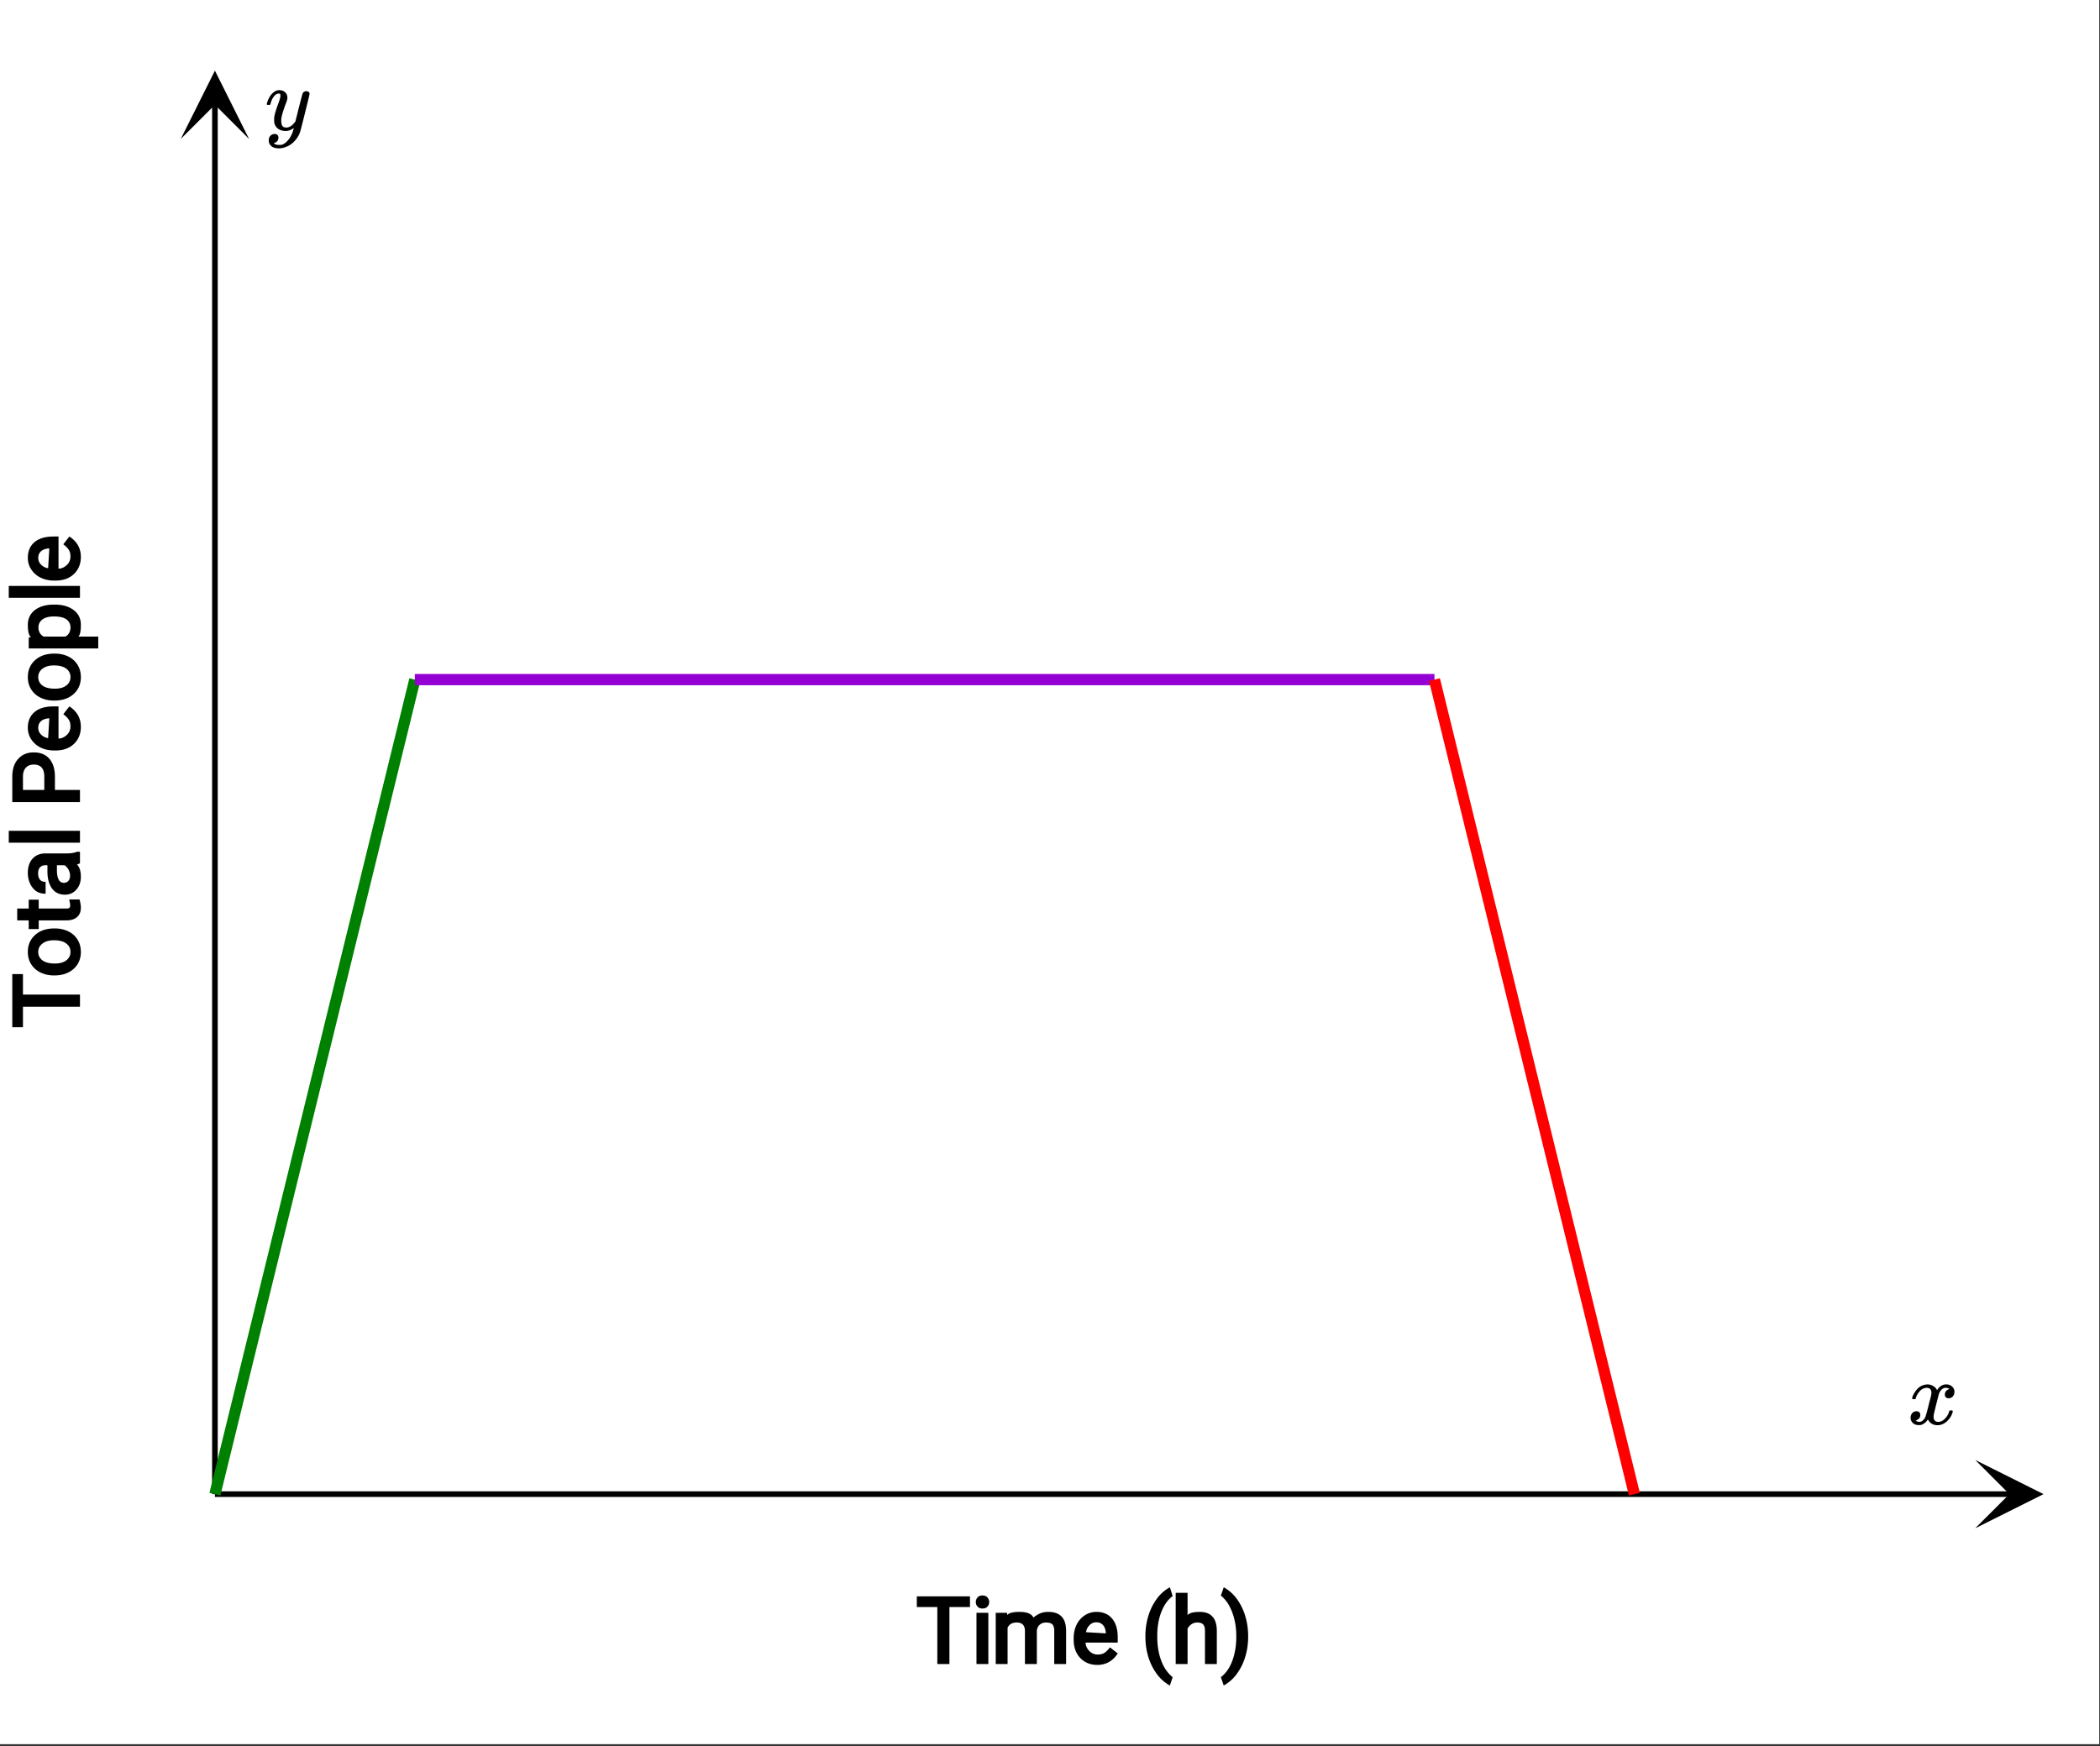 <svg xmlns="http://www.w3.org/2000/svg" xmlns:xlink="http://www.w3.org/1999/xlink" width="420.16" height="349.44" viewBox="0 0 315.12 262.08"><rect x="0" y="0" width="315.12" height="262.08" fill="#333333" stroke="none"/><defs><symbol overflow="visible" id="d"><path d="M.781-3.75C.727-3.8.703-3.852.703-3.906c.031-.239.172-.547.422-.922.414-.645.945-1.016 1.594-1.11.125-.019.219-.03.281-.03.313 0 .598.085.86.25.269.155.46.359.578.609.113-.157.187-.254.218-.297.332-.375.719-.563 1.157-.563.363 0 .66.11.89.328.227.211.344.465.344.766 0 .281-.078.516-.234.703a.776.776 0 0 1-.625.281c-.18 0-.32-.046-.422-.14a.521.521 0 0 1-.157-.39c0-.415.223-.704.672-.86a.73.73 0 0 0-.156-.094c-.086-.05-.215-.078-.39-.078-.118 0-.2.012-.25.031-.344.137-.602.434-.766.89-.024.075-.153.575-.39 1.5-.231.93-.356 1.454-.376 1.579a2.403 2.403 0 0 0-.031.406c0 .211.062.383.187.516.125.125.29.187.5.187.375 0 .711-.16 1.016-.484.313-.32.52-.676.625-1.063.031-.093.055-.144.078-.156.031-.008.102-.015.219-.015.164 0 .25.039.25.109 0 .012-.008.058-.016.14-.156.563-.476 1.055-.953 1.47-.418.335-.86.5-1.328.5-.637 0-1.117-.286-1.438-.86-.261.406-.593.68-1 .812-.085.02-.199.032-.343.032-.524 0-.89-.188-1.11-.563a.953.953 0 0 1-.14-.531c0-.27.078-.5.234-.688a.802.802 0 0 1 .64-.296c.384 0 .579.195.579.578 0 .336-.164.574-.484.718a.359.359 0 0 1-.063.047c-.023.012-.043.024-.063.031a.123.123 0 0 1-.046.016h-.032c0 .031.067.074.204.125a.718.718 0 0 0 .343.078c.32 0 .602-.203.844-.61.094-.163.266-.753.516-1.765.05-.207.109-.437.171-.687.07-.25.126-.442.157-.578.031-.133.05-.211.062-.235.04-.25.063-.426.063-.531 0-.219-.063-.39-.188-.516-.117-.125-.277-.187-.484-.187-.399 0-.746.156-1.047.469-.293.312-.5.668-.625 1.062-.012.086-.031.137-.063.156a.752.752 0 0 1-.218.016zm0 0"/></symbol><symbol overflow="visible" id="e"><path d="M6.234-5.813c.125 0 .235.04.329.11.093.062.14.152.14.266 0 .117-.226 1.058-.672 2.828C5.594-.836 5.344.133 5.281.312a3.697 3.697 0 0 1-.703 1.22 3.536 3.536 0 0 1-1.11.89c-.491.226-.945.344-1.359.344-.687 0-1.152-.215-1.39-.641-.094-.125-.14-.309-.14-.547 0-.305.085-.543.265-.719.187-.168.383-.25.594-.25.394 0 .593.188.593.563 0 .332-.164.578-.484.734a.298.298 0 0 1-.063.032.295.295 0 0 0-.078.03c-.011.009-.023.016-.031.016L1.344 2c.02.05.113.11.281.172.145.05.285.078.422.078h.11c.155 0 .273-.008.359-.016.343-.105.664-.34.968-.703.301-.355.536-.781.704-1.281.093-.3.14-.477.14-.531 0-.008-.012-.004-.031.015a.358.358 0 0 1-.078.047c-.336.25-.7.375-1.094.375-.46 0-.84-.11-1.14-.328-.305-.219-.497-.531-.579-.937a2.932 2.932 0 0 1-.015-.407c0-.218.007-.39.03-.515.063-.383.266-1.047.61-1.985.196-.53.297-.894.297-1.093a.757.757 0 0 0-.031-.266c-.024-.05-.074-.078-.156-.078h-.063c-.21 0-.406.094-.594.281-.293.293-.511.727-.656 1.297 0 .012-.008.027-.015.047a.188.188 0 0 1-.032.047l-.015.015c-.012.012-.028.016-.047.016h-.36C.305-3.8.281-3.844.281-3.875s.016-.094.047-.188c.188-.632.469-1.125.844-1.468.312-.29.633-.438.969-.438.375 0 .671.106.89.313.227.21.344.496.344.86-.023.179-.04.273-.047.28 0 .063-.07.262-.203.594-.367.992-.586 1.719-.656 2.188a2.19 2.19 0 0 0-.016.312c0 .344.05.61.156.797.114.18.317.266.61.266.207 0 .398-.051.578-.157a1.84 1.84 0 0 0 .422-.328c.093-.101.21-.242.36-.422 0-.007.019-.101.062-.28.05-.177.117-.438.203-.782.082-.352.164-.688.25-1 .343-1.352.531-2.063.562-2.125a.592.592 0 0 1 .578-.36zm0 0"/></symbol><clipPath id="a"><path d="M0 0h315v261.75H0zm0 0"/></clipPath><clipPath id="b"><path d="M296.395 219.125H307V230h-10.605zm0 0"/></clipPath><clipPath id="c"><path d="M27.125 10H38v10.855H27.125zm0 0"/></clipPath></defs><g clip-path="url(#a)" fill="#fff"><path d="M0 0h315v262.5H0zm0 0"/><path d="M0 0h315.75v262.5H0zm0 0"/></g><path d="M32.25 224.25h269.375" fill="none" stroke-width=".844" stroke="#000"/><g clip-path="url(#b)"><path d="M296.395 219.125l10.253 5.125-10.253 5.125 5.128-5.125zm0 0"/></g><path d="M32.25 224.25V15.625" fill="none" stroke-width=".844" stroke="#000"/><g clip-path="url(#c)"><path d="M27.125 20.855l5.125-10.253 5.125 10.253-5.125-5.128zm0 0"/></g><path d="M32.25 224.25l30-122.25" fill="none" stroke-width="1.688" stroke="green"/><path d="M62.25 102h153" fill="none" stroke-width="1.688" stroke="#9400d3"/><path d="M215.25 102l30 122.25" fill="none" stroke-width="1.688" stroke="red"/><use xlink:href="#d" x="286.23" y="213.75"/><use xlink:href="#e" x="39.75" y="19.5"/><path d="M145.555 241.195h-3.086v8.555h-1.817v-8.555h-3.078v-1.601h7.98zm2.754 8.555h-1.782v-7.691h1.782zm-1.88-9.305c0-.27.087-.5.258-.691.172-.195.418-.293.743-.293.32 0 .566.098.738.289.176.195.266.426.266.7 0 .269-.09.5-.266.687-.176.187-.422.281-.738.281-.32 0-.567-.094-.739-.285a.968.968 0 0 1-.261-.688zm4.692 1.614l.012.34c.27-.317.894-.473 1.867-.473 1.113 0 1.809.289 2.082.867.078-.113.324-.285.746-.52.422-.23.914-.347 1.48-.347 1.75 0 2.641.922 2.669 2.762v5.062h-1.782v-4.988c0-.438-.09-.754-.27-.95-.179-.195-.503-.292-.972-.292-.379 0-.691.113-.937.335-.246.22-.391.52-.43.895v5H153.8v-4.953c0-.852-.414-1.277-1.242-1.277-.68 0-1.133.27-1.364.8v5.43h-1.777v-7.691zm13.543 7.824c-1.047 0-1.902-.348-2.562-1.035-.66-.692-.989-1.61-.989-2.746v-.223c0-.754.145-1.426.434-2.024a3.454 3.454 0 0 1 1.234-1.414 3.127 3.127 0 0 1 1.73-.515c1.016 0 1.805.336 2.368 1.004.562.672.844 1.61.844 2.816v.785h-4.825c.012.446.188.852.532 1.23.343.376.777.563 1.3.563.38 0 .7-.074.961-.23.262-.153.551-.434.868-.844l1.168.91c-.747 1.149-1.766 1.723-3.063 1.723zm-.152-6.395c-.41 0-.762.153-1.047.461-.285.305-.45.645-.496 1.024l3.164.187-.188.004c-.03-.547-.172-.965-.422-1.246-.25-.29-.585-.43-1.011-.43zm7.363 2.086c0-1.02.137-2 .41-2.941.274-.942.688-1.801 1.235-2.578a5.96 5.96 0 0 1 2.03-1.825l.415 1.317c-.707.539-1.258 1.297-1.653 2.27-.394.972-.613 2.066-.648 3.28l-.008.555c0 1.653.301 3.082.899 4.293.36.711.828 1.305 1.41 1.782l-.418 1.25a6.066 6.066 0 0 1-2.067-1.887c-1.07-1.54-1.605-3.38-1.605-5.516zm6.328-3.16c.266-.324.875-.488 1.828-.488 1.692 0 2.547.945 2.563 2.832v4.992h-1.781v-5c-.004-.438-.094-.754-.274-.941-.176-.192-.469-.29-.875-.29-.336 0-.633.09-.887.27-.257.184-.449.402-.574.664v5.297h-1.781v-10.684h1.781zm9.094 3.227c0 1.004-.133 1.972-.399 2.898a8.526 8.526 0 0 1-1.222 2.574 5.99 5.99 0 0 1-2.043 1.86l-.434-1.25c.742-.567 1.309-1.38 1.707-2.426.395-1.055.598-2.23.606-3.524v-.21c0-.903-.094-1.739-.285-2.508a8.17 8.17 0 0 0-.778-2.059 5.062 5.062 0 0 0-1.25-1.52l.434-1.242a6.002 6.002 0 0 1 2.035 1.844 8.58 8.58 0 0 1 1.223 2.574c.273.934.406 1.93.406 2.989zm0 0M3.445 146.195v3.082H12v1.82H3.445v3.079H1.844v-7.98zm4.64.203c-.741 0-1.413-.148-2.01-.441a3.377 3.377 0 0 1-1.403-1.246c-.332-.54-.496-1.145-.496-1.828 0-1.055.367-1.906 1.097-2.559.73-.652 1.688-.976 2.875-.976h.086c.735 0 1.399.144 1.996.43.594.285 1.063.699 1.399 1.242.336.539.504 1.156.504 1.851 0 1.05-.367 1.902-1.094 2.555-.734.648-1.687.972-2.867.972zm.15-1.785c.726 0 1.296-.16 1.714-.476.418-.32.625-.742.625-1.266 0-.527-.21-.95-.633-1.266-.421-.32-1.039-.48-1.855-.48-.715 0-1.29.164-1.711.488-.426.325-.637.746-.637 1.27 0 .512.207.926.625 1.25.418.32 1.043.48 1.871.48zm-5.653-8.25h1.727v-1.332h1.5v1.332h4.144c.219 0 .367-.035.453-.101.082-.07.125-.207.125-.403 0-.12-.05-.41-.144-.863h1.547c.132.484.199.89.199 1.219 0 .633-.195 1.113-.586 1.437-.387.328-.918.489-1.594.489H5.81v1.3h-1.5v-1.3H2.582zM12 129.566c-.273.137-.426.2-.46.192.394.36.593.972.593 1.836 0 .773-.227 1.418-.672 1.926-.453.507-1.024.761-1.719.761-.836 0-1.484-.312-1.941-.937-.457-.63-.684-1.489-.684-2.574v-.907h-.281c-.352 0-.625.102-.82.301-.2.2-.297.512-.297.93 0 .375.086.676.258.91.175.23.464.348.867.348v1.785c-.606 0-1.098-.145-1.473-.43a2.872 2.872 0 0 1-.879-1.14 3.747 3.747 0 0 1-.316-1.544c0-.894.23-1.601.691-2.125.461-.523 1.094-.793 1.899-.812h3.285c.617 0 1.117-.086 1.504-.25H12zm-1.488 1.852c0-.332-.086-.648-.258-.941-.172-.297-.371-.5-.598-.614H8.54v.676c0 1.309.344 1.961 1.031 1.961.297 0 .528-.098.692-.293.168-.195.25-.457.25-.789zM12 124.691v1.782H1.316v-1.782zm-3.758-6.132H12v1.828H1.844v-3.82c0-1.126.293-2.012.883-2.665.586-.652 1.363-.976 2.328-.976 1.02 0 1.804.32 2.355.96.555.641.832 1.536.832 2.692zm-1.594 0v-1.993c0-.605-.132-1.062-.398-1.363-.27-.3-.664-.453-1.18-.453-.492 0-.886.152-1.175.457-.29.305-.442.734-.45 1.29v2.062zm5.485-9.473c0 1.047-.348 1.902-1.035 2.562-.692.66-1.61.989-2.746.989h-.223c-.754 0-1.426-.145-2.024-.434a3.454 3.454 0 0 1-1.414-1.234 3.127 3.127 0 0 1-.515-1.73c0-1.016.336-1.805 1.004-2.368.672-.562 1.61-.848 2.816-.848h.785v4.829c.446-.012.852-.188 1.23-.532.376-.343.563-.777.563-1.3 0-.38-.074-.7-.23-.961-.153-.262-.434-.551-.844-.868l.91-1.168c1.149.747 1.723 1.766 1.723 3.063zm-6.395.152c0 .41.153.758.461 1.047.305.285.645.45 1.024.496l.187-3.164.004.188c-.547.03-.965.172-1.246.422-.29.25-.43.585-.43 1.011zm2.348-4.09c-.742 0-1.414-.148-2.012-.441a3.377 3.377 0 0 1-1.402-1.246c-.332-.54-.496-1.145-.496-1.828 0-1.055.367-1.906 1.097-2.559.73-.652 1.688-.976 2.875-.976h.086c.735 0 1.399.144 1.996.43.594.284 1.063.699 1.399 1.242.336.539.504 1.156.504 1.851 0 1.05-.367 1.902-1.094 2.555-.734.648-1.687.972-2.867.972zm.148-1.785c.727 0 1.297-.16 1.715-.476.418-.32.625-.742.625-1.266 0-.527-.21-.95-.633-1.266-.421-.32-1.039-.48-1.855-.48-.715 0-1.29.164-1.711.488-.426.325-.637.746-.637 1.27 0 .512.207.926.625 1.25.418.32 1.043.48 1.871.48zm0-12.62c1.145 0 2.082.269 2.809.812.727.543 1.09 1.285 1.09 2.23 0 .95-.125 1.535-.375 1.762h2.984v1.781H4.31v-1.656l.343-.027c-.316-.254-.476-.868-.476-1.84 0-.95.351-1.696 1.062-2.243.707-.546 1.668-.82 2.883-.82zm-.14 1.78c-.742 0-1.317.149-1.715.442-.406.297-.61.7-.61 1.203 0 .625.258 1.086.778 1.379h3.262c.511-.29.765-.754.765-1.395 0-.488-.199-.882-.597-1.183-.403-.297-1.032-.446-1.883-.446zM12 87.941v1.782H1.316V87.94zm.133-4.355c0 1.047-.348 1.902-1.035 2.562-.692.66-1.61.989-2.746.989h-.223c-.754 0-1.426-.145-2.024-.434a3.454 3.454 0 0 1-1.414-1.234 3.127 3.127 0 0 1-.515-1.73c0-1.016.336-1.805 1.004-2.368.672-.562 1.61-.848 2.816-.848h.785v4.829c.446-.012.852-.188 1.23-.532.376-.343.563-.777.563-1.3 0-.38-.074-.7-.23-.961-.153-.262-.434-.551-.844-.868l.91-1.168c1.149.747 1.723 1.766 1.723 3.063zm-6.395.152c0 .41.153.758.461 1.047.305.285.645.45 1.024.496l.187-3.164.004.188c-.547.03-.965.172-1.246.422-.29.25-.43.585-.43 1.011zm0 0"/></svg>